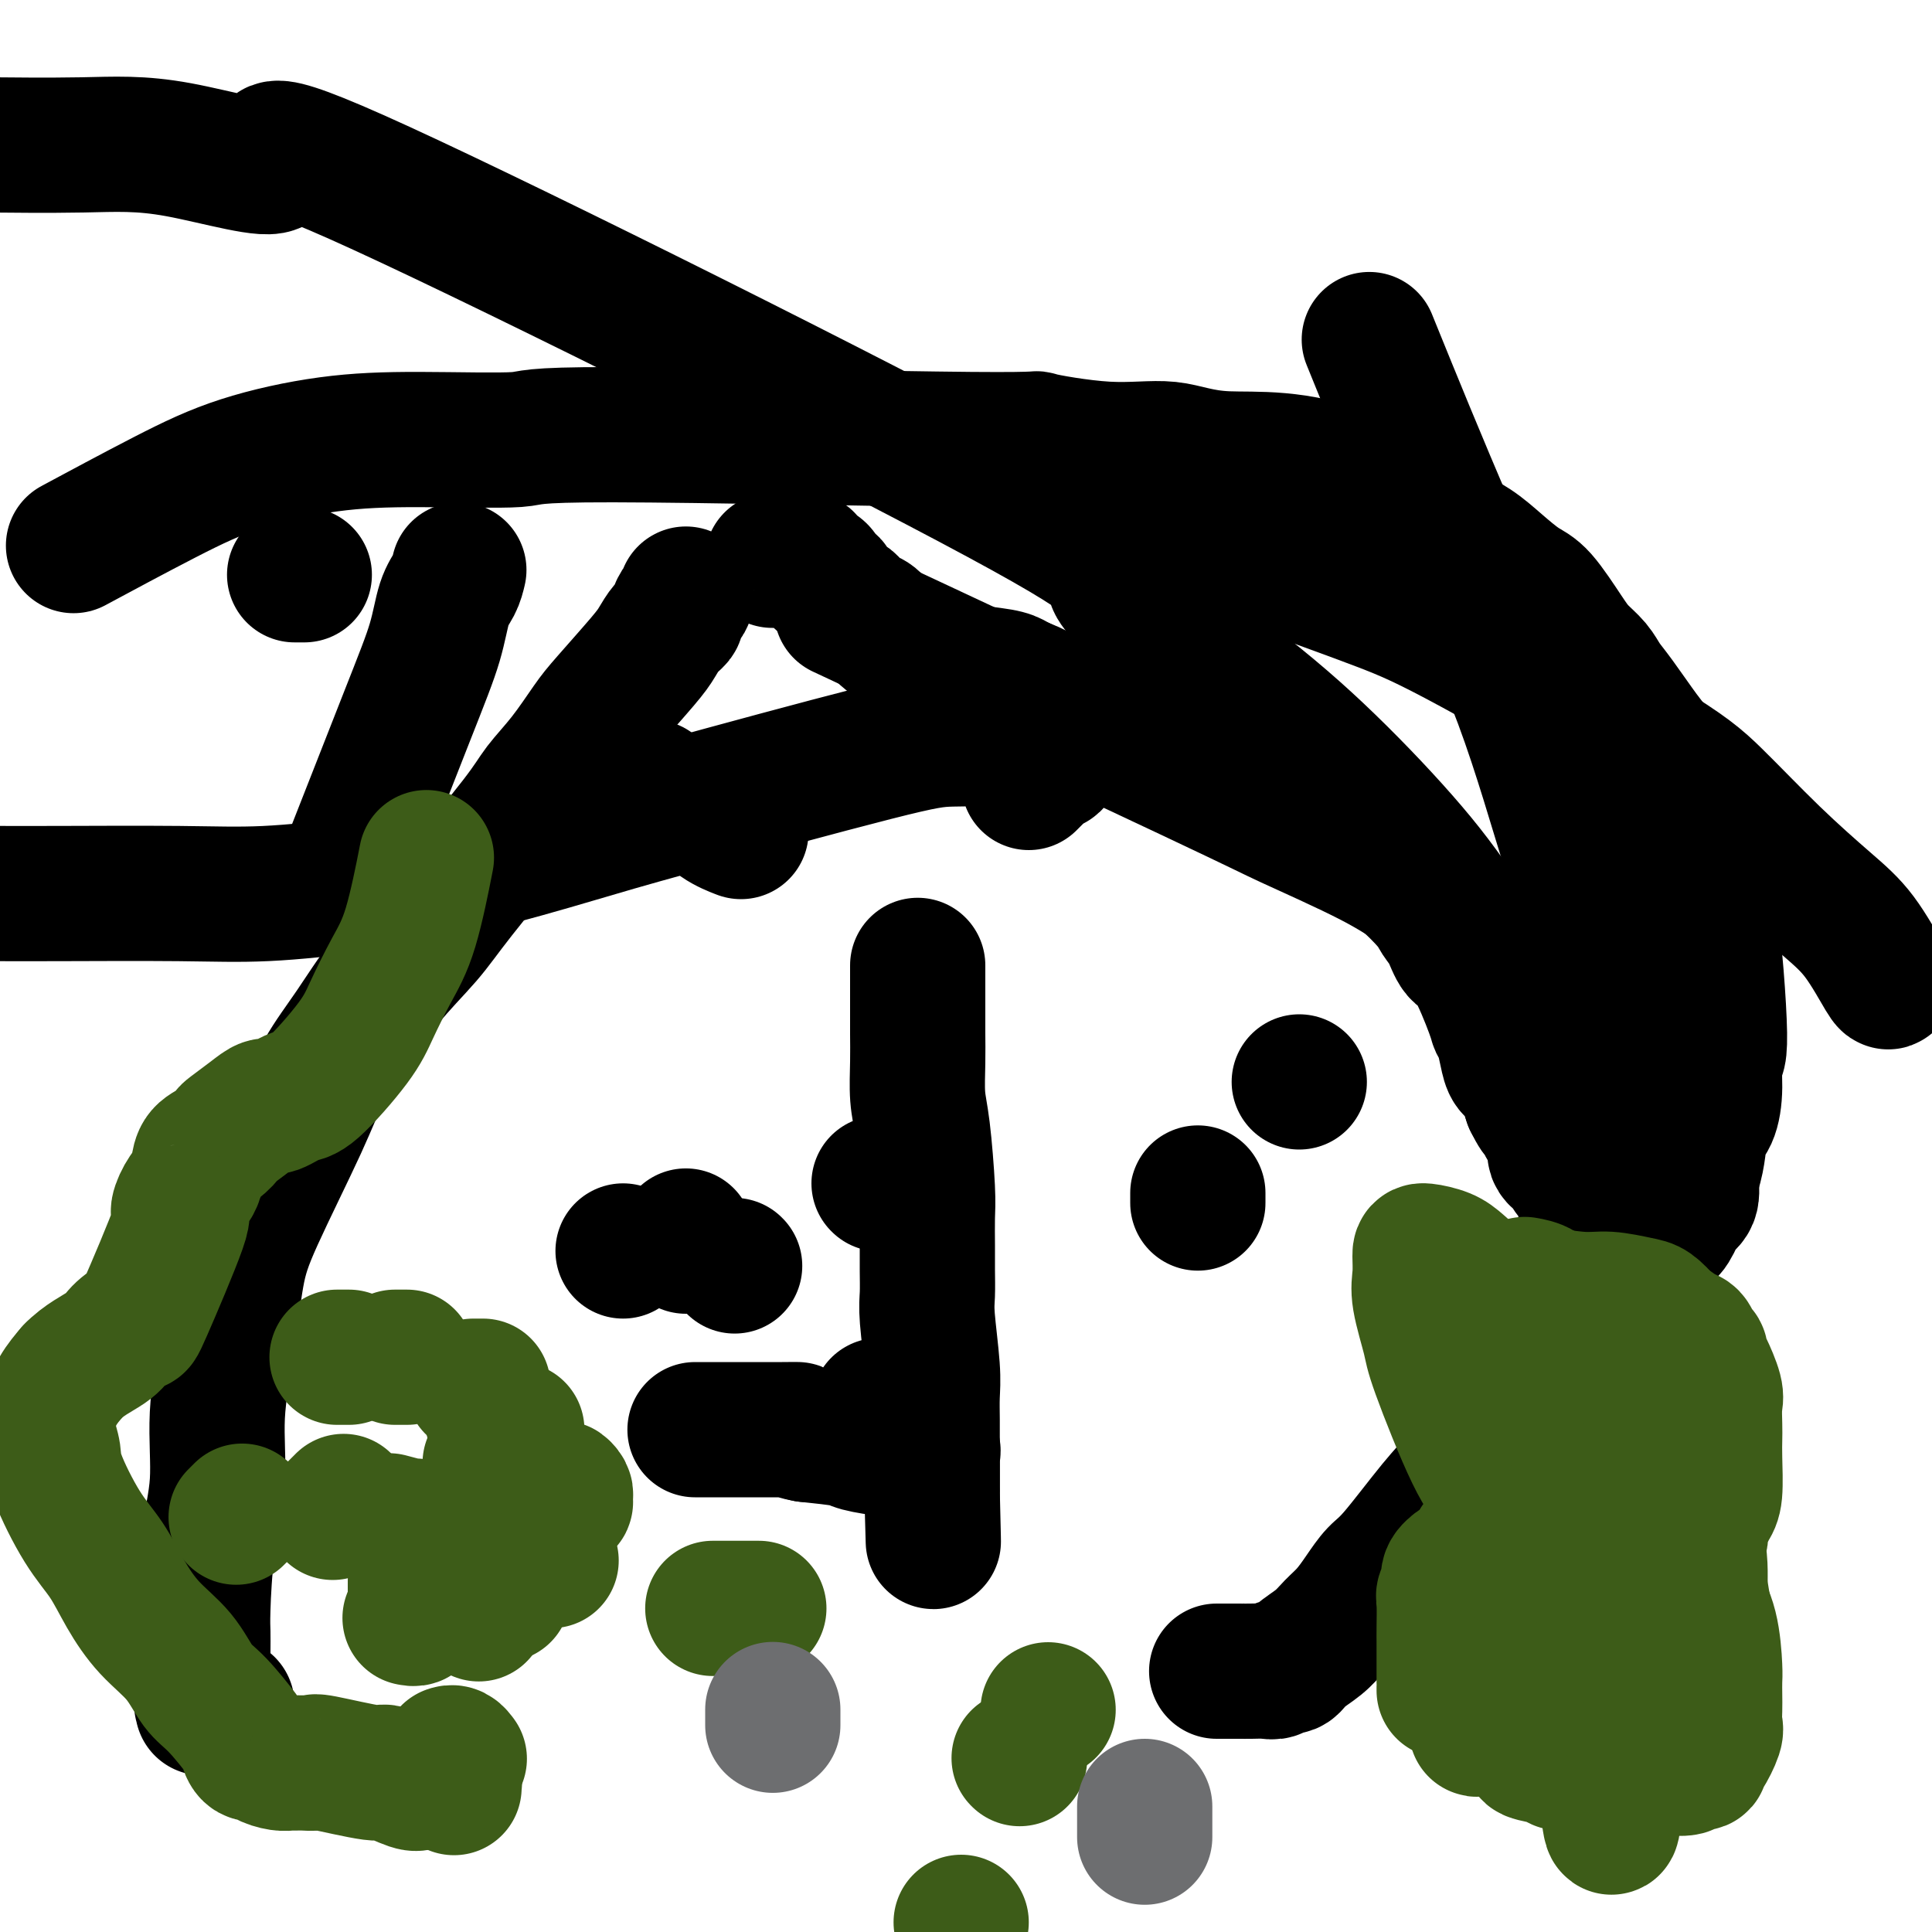 <svg viewBox='0 0 400 400' version='1.1' xmlns='http://www.w3.org/2000/svg' xmlns:xlink='http://www.w3.org/1999/xlink'><g fill='none' stroke='#000000' stroke-width='28' stroke-linecap='round' stroke-linejoin='round'><path d='M190,200c0.000,-0.111 0.000,-0.222 0,0c-0.000,0.222 -0.000,0.778 0,1c0.000,0.222 0.000,0.111 0,1c-0.000,0.889 -0.001,2.779 0,4c0.001,1.221 0.003,1.775 0,3c-0.003,1.225 -0.011,3.121 0,5c0.011,1.879 0.041,3.739 0,6c-0.041,2.261 -0.155,4.922 0,7c0.155,2.078 0.577,3.573 1,7c0.423,3.427 0.846,8.787 1,12c0.154,3.213 0.040,4.279 0,6c-0.040,1.721 -0.007,4.098 0,6c0.007,1.902 -0.012,3.330 0,5c0.012,1.670 0.056,3.583 0,5c-0.056,1.417 -0.211,2.340 0,5c0.211,2.660 0.789,7.059 1,10c0.211,2.941 0.057,4.424 0,6c-0.057,1.576 -0.015,3.245 0,5c0.015,1.755 0.004,3.597 0,5c-0.004,1.403 -0.001,2.365 0,4c0.001,1.635 0.000,3.941 0,5c-0.000,1.059 -0.000,0.872 0,1c0.000,0.128 0.000,0.573 0,1c-0.000,0.427 -0.000,0.836 0,1c0.000,0.164 0.000,0.082 0,0'/><path d='M193,311c0.464,16.796 0.124,3.285 0,-2c-0.124,-5.285 -0.033,-2.344 0,-1c0.033,1.344 0.009,1.089 0,0c-0.009,-1.089 -0.002,-3.014 0,-4c0.002,-0.986 0.000,-1.034 0,-1c-0.000,0.034 0.002,0.149 0,0c-0.002,-0.149 -0.006,-0.562 0,-1c0.006,-0.438 0.024,-0.902 0,-1c-0.024,-0.098 -0.089,0.170 0,0c0.089,-0.170 0.334,-0.777 0,-1c-0.334,-0.223 -1.245,-0.063 -2,0c-0.755,0.063 -1.352,0.028 -2,0c-0.648,-0.028 -1.345,-0.049 -2,0c-0.655,0.049 -1.268,0.168 -3,0c-1.732,-0.168 -4.582,-0.622 -6,-1c-1.418,-0.378 -1.405,-0.679 -3,-1c-1.595,-0.321 -4.797,-0.660 -8,-1'/><path d='M167,297c-4.383,-0.845 -2.342,-0.959 -2,-1c0.342,-0.041 -1.015,-0.011 -3,0c-1.985,0.011 -4.597,0.003 -6,0c-1.403,-0.003 -1.595,-0.001 -2,0c-0.405,0.001 -1.022,0.000 -2,0c-0.978,-0.000 -2.317,-0.000 -3,0c-0.683,0.000 -0.709,0.000 -1,0c-0.291,-0.000 -0.848,-0.000 -1,0c-0.152,0.000 0.099,0.000 0,0c-0.099,-0.000 -0.548,-0.000 -1,0c-0.452,0.000 -0.906,0.000 -1,0c-0.094,-0.000 0.171,-0.000 0,0c-0.171,0.000 -0.777,0.000 -1,0c-0.223,-0.000 -0.064,-0.000 0,0c0.064,0.000 0.032,0.000 0,0'/><path d='M142,123c0.080,0.365 0.159,0.730 0,1c-0.159,0.270 -0.557,0.446 -1,1c-0.443,0.554 -0.933,1.487 -1,2c-0.067,0.513 0.288,0.605 0,1c-0.288,0.395 -1.219,1.092 -2,2c-0.781,0.908 -1.411,2.026 -2,3c-0.589,0.974 -1.137,1.803 -3,4c-1.863,2.197 -5.039,5.761 -7,8c-1.961,2.239 -2.705,3.153 -4,5c-1.295,1.847 -3.140,4.626 -5,7c-1.860,2.374 -3.735,4.343 -5,6c-1.265,1.657 -1.922,3.003 -5,7c-3.078,3.997 -8.578,10.646 -12,15c-3.422,4.354 -4.766,6.413 -7,9c-2.234,2.587 -5.357,5.701 -8,9c-2.643,3.299 -4.805,6.784 -7,10c-2.195,3.216 -4.422,6.163 -6,9c-1.578,2.837 -2.508,5.565 -5,11c-2.492,5.435 -6.547,13.579 -9,19c-2.453,5.421 -3.305,8.119 -4,12c-0.695,3.881 -1.234,8.944 -2,14c-0.766,5.056 -1.760,10.106 -2,15c-0.240,4.894 0.276,9.633 0,14c-0.276,4.367 -1.342,8.361 -2,13c-0.658,4.639 -0.908,9.924 -1,13c-0.092,3.076 -0.025,3.944 0,5c0.025,1.056 0.007,2.302 0,4c-0.007,1.698 -0.004,3.849 0,6'/><path d='M42,348c-0.466,8.779 -0.131,3.228 0,2c0.131,-1.228 0.059,1.867 0,3c-0.059,1.133 -0.104,0.304 0,0c0.104,-0.304 0.357,-0.081 1,0c0.643,0.081 1.675,0.022 2,0c0.325,-0.022 -0.056,-0.006 0,0c0.056,0.006 0.551,0.002 1,0c0.449,-0.002 0.852,-0.000 1,0c0.148,0.000 0.040,0.000 0,0c-0.040,-0.000 -0.011,-0.000 0,0c0.011,0.000 0.006,0.000 0,0'/><path d='M61,119c0.452,0.000 0.905,0.000 1,0c0.095,0.000 -0.167,0.000 0,0c0.167,0.000 0.762,0.000 1,0c0.238,0.000 0.119,0.000 0,0'/><path d='M160,116c-0.087,-0.000 -0.174,-0.000 0,0c0.174,0.000 0.610,0.001 1,0c0.390,-0.001 0.734,-0.002 1,0c0.266,0.002 0.452,0.008 1,0c0.548,-0.008 1.456,-0.031 2,0c0.544,0.031 0.725,0.116 1,0c0.275,-0.116 0.646,-0.434 1,0c0.354,0.434 0.691,1.621 1,2c0.309,0.379 0.591,-0.050 1,0c0.409,0.050 0.944,0.579 1,1c0.056,0.421 -0.366,0.733 0,1c0.366,0.267 1.519,0.490 2,1c0.481,0.510 0.289,1.306 1,2c0.711,0.694 2.324,1.287 3,2c0.676,0.713 0.415,1.546 1,2c0.585,0.454 2.015,0.527 3,1c0.985,0.473 1.525,1.345 2,2c0.475,0.655 0.883,1.093 2,2c1.117,0.907 2.941,2.285 4,3c1.059,0.715 1.351,0.769 2,1c0.649,0.231 1.654,0.639 3,1c1.346,0.361 3.032,0.674 4,1c0.968,0.326 1.218,0.665 3,1c1.782,0.335 5.095,0.667 7,1c1.905,0.333 2.401,0.667 3,1c0.599,0.333 1.299,0.667 2,1'/><path d='M212,142c4.760,1.806 4.659,2.821 5,3c0.341,0.179 1.123,-0.477 3,0c1.877,0.477 4.850,2.088 7,3c2.150,0.912 3.478,1.126 4,1c0.522,-0.126 0.239,-0.592 4,1c3.761,1.592 11.567,5.241 15,7c3.433,1.759 2.493,1.628 3,2c0.507,0.372 2.460,1.247 4,2c1.540,0.753 2.665,1.384 4,2c1.335,0.616 2.878,1.218 4,2c1.122,0.782 1.823,1.743 4,3c2.177,1.257 5.830,2.809 8,4c2.170,1.191 2.858,2.020 4,3c1.142,0.980 2.739,2.110 4,3c1.261,0.890 2.186,1.538 3,2c0.814,0.462 1.516,0.737 3,2c1.484,1.263 3.750,3.515 5,5c1.250,1.485 1.484,2.205 2,3c0.516,0.795 1.314,1.666 2,3c0.686,1.334 1.258,3.132 2,4c0.742,0.868 1.652,0.805 3,3c1.348,2.195 3.134,6.647 4,9c0.866,2.353 0.812,2.606 1,3c0.188,0.394 0.617,0.929 1,2c0.383,1.071 0.721,2.679 1,4c0.279,1.321 0.498,2.356 1,3c0.502,0.644 1.286,0.898 2,2c0.714,1.102 1.357,3.051 2,5'/><path d='M317,228c2.283,4.640 1.992,2.240 2,2c0.008,-0.240 0.316,1.680 1,3c0.684,1.320 1.744,2.039 2,3c0.256,0.961 -0.291,2.163 0,3c0.291,0.837 1.419,1.309 2,2c0.581,0.691 0.615,1.599 3,4c2.385,2.401 7.120,6.293 9,8c1.880,1.707 0.904,1.228 1,1c0.096,-0.228 1.265,-0.205 2,0c0.735,0.205 1.036,0.592 1,1c-0.036,0.408 -0.409,0.838 0,1c0.409,0.162 1.601,0.055 2,0c0.399,-0.055 0.005,-0.059 0,0c-0.005,0.059 0.379,0.181 1,0c0.621,-0.181 1.480,-0.666 2,-1c0.520,-0.334 0.700,-0.518 1,-1c0.300,-0.482 0.720,-1.263 1,-2c0.280,-0.737 0.422,-1.429 1,-2c0.578,-0.571 1.594,-1.020 2,-2c0.406,-0.980 0.203,-2.490 0,-4'/><path d='M350,244c1.587,-3.722 1.555,-7.027 2,-9c0.445,-1.973 1.368,-2.612 2,-4c0.632,-1.388 0.974,-3.523 1,-6c0.026,-2.477 -0.265,-5.294 0,-6c0.265,-0.706 1.084,0.699 1,-5c-0.084,-5.699 -1.073,-18.502 -2,-24c-0.927,-5.498 -1.792,-3.692 -2,-4c-0.208,-0.308 0.240,-2.732 0,-4c-0.240,-1.268 -1.167,-1.381 -2,-3c-0.833,-1.619 -1.571,-4.745 -2,-7c-0.429,-2.255 -0.549,-3.639 -1,-5c-0.451,-1.361 -1.233,-2.699 -2,-4c-0.767,-1.301 -1.518,-2.564 -2,-4c-0.482,-1.436 -0.694,-3.045 -1,-4c-0.306,-0.955 -0.704,-1.256 -2,-3c-1.296,-1.744 -3.489,-4.931 -5,-7c-1.511,-2.069 -2.340,-3.020 -3,-4c-0.660,-0.980 -1.151,-1.990 -2,-3c-0.849,-1.010 -2.057,-2.020 -3,-3c-0.943,-0.980 -1.622,-1.932 -3,-4c-1.378,-2.068 -3.455,-5.254 -5,-7c-1.545,-1.746 -2.559,-2.053 -4,-3c-1.441,-0.947 -3.309,-2.533 -5,-4c-1.691,-1.467 -3.204,-2.813 -5,-4c-1.796,-1.187 -3.873,-2.215 -5,-3c-1.127,-0.785 -1.303,-1.327 -4,-3c-2.697,-1.673 -7.913,-4.478 -11,-6c-3.087,-1.522 -4.043,-1.761 -5,-2'/><path d='M280,99c-11.339,-4.643 -20.186,-3.751 -26,-4c-5.814,-0.249 -8.594,-1.641 -12,-2c-3.406,-0.359 -7.436,0.314 -13,0c-5.564,-0.314 -12.661,-1.615 -14,-2c-1.339,-0.385 3.082,0.147 -14,0c-17.082,-0.147 -55.666,-0.971 -74,-1c-18.334,-0.029 -16.419,0.738 -20,1c-3.581,0.262 -12.657,0.019 -20,0c-7.343,-0.019 -12.951,0.185 -19,1c-6.049,0.815 -12.539,2.239 -18,4c-5.461,1.761 -9.893,3.859 -16,7c-6.107,3.141 -13.888,7.326 -17,9c-3.112,1.674 -1.556,0.837 0,0'/><path d='M252,346c-0.089,-0.000 -0.179,-0.000 0,0c0.179,0.000 0.626,0.000 1,0c0.374,-0.000 0.673,-0.000 1,0c0.327,0.000 0.681,0.000 1,0c0.319,-0.000 0.603,-0.000 1,0c0.397,0.000 0.908,0.001 1,0c0.092,-0.001 -0.236,-0.004 0,0c0.236,0.004 1.036,0.017 2,0c0.964,-0.017 2.091,-0.062 3,0c0.909,0.062 1.601,0.232 2,0c0.399,-0.232 0.504,-0.866 1,-1c0.496,-0.134 1.382,0.233 2,0c0.618,-0.233 0.970,-1.065 2,-2c1.030,-0.935 2.740,-1.973 4,-3c1.260,-1.027 2.069,-2.043 3,-3c0.931,-0.957 1.985,-1.855 3,-3c1.015,-1.145 1.993,-2.537 3,-4c1.007,-1.463 2.043,-2.997 3,-4c0.957,-1.003 1.835,-1.476 4,-4c2.165,-2.524 5.617,-7.099 8,-10c2.383,-2.901 3.696,-4.128 5,-6c1.304,-1.872 2.600,-4.388 4,-7c1.400,-2.612 2.903,-5.318 4,-7c1.097,-1.682 1.789,-2.339 4,-6c2.211,-3.661 5.940,-10.326 8,-14c2.060,-3.674 2.450,-4.357 3,-6c0.550,-1.643 1.261,-4.244 2,-7c0.739,-2.756 1.507,-5.665 2,-9c0.493,-3.335 0.712,-7.096 0,-11c-0.712,-3.904 -2.356,-7.952 -4,-12'/><path d='M325,227c-4.287,-9.889 -13.005,-23.112 -19,-32c-5.995,-8.888 -9.266,-13.443 -14,-19c-4.734,-5.557 -10.930,-12.118 -17,-18c-6.070,-5.882 -12.014,-11.087 -21,-18c-8.986,-6.913 -21.015,-15.534 -23,-19c-1.985,-3.466 6.075,-1.776 -24,-18c-30.075,-16.224 -98.286,-50.361 -128,-64c-29.714,-13.639 -20.932,-6.779 -22,-5c-1.068,1.779 -11.987,-1.523 -20,-3c-8.013,-1.477 -13.119,-1.128 -20,-1c-6.881,0.128 -15.537,0.037 -19,0c-3.463,-0.037 -1.731,-0.018 0,0'/><path d='M335,270c0.301,-0.262 0.603,-0.524 1,-1c0.397,-0.476 0.891,-1.165 1,-2c0.109,-0.835 -0.167,-1.815 0,-3c0.167,-1.185 0.775,-2.574 1,-5c0.225,-2.426 0.066,-5.889 0,-8c-0.066,-2.111 -0.038,-2.870 -1,-12c-0.962,-9.130 -2.915,-26.631 -5,-38c-2.085,-11.369 -4.302,-16.607 -7,-25c-2.698,-8.393 -5.878,-19.940 -10,-31c-4.122,-11.060 -9.187,-21.631 -15,-35c-5.813,-13.369 -12.375,-29.534 -15,-36c-2.625,-6.466 -1.312,-3.233 0,0'/><path d='M135,163c0.366,0.337 0.732,0.674 1,1c0.268,0.326 0.437,0.641 1,1c0.563,0.359 1.521,0.762 3,1c1.479,0.238 3.479,0.311 5,1c1.521,0.689 2.563,1.993 4,3c1.437,1.007 3.268,1.716 4,2c0.732,0.284 0.366,0.142 0,0'/><path d='M391,203c-0.002,0.330 -0.003,0.659 -1,-1c-0.997,-1.659 -2.989,-5.308 -5,-8c-2.011,-2.692 -4.042,-4.428 -7,-7c-2.958,-2.572 -6.844,-5.981 -11,-10c-4.156,-4.019 -8.583,-8.649 -12,-12c-3.417,-3.351 -5.823,-5.425 -15,-11c-9.177,-5.575 -25.125,-14.653 -35,-20c-9.875,-5.347 -13.679,-6.964 -19,-9c-5.321,-2.036 -12.161,-4.490 -19,-7c-6.839,-2.510 -13.679,-5.075 -20,-7c-6.321,-1.925 -12.125,-3.211 -19,-5c-6.875,-1.789 -14.821,-4.083 -18,-5c-3.179,-0.917 -1.589,-0.459 0,0'/><path d='M302,190c-0.876,-1.050 -1.752,-2.100 -3,-3c-1.248,-0.900 -2.868,-1.651 -5,-3c-2.132,-1.349 -4.776,-3.295 -10,-6c-5.224,-2.705 -13.029,-6.168 -17,-8c-3.971,-1.832 -4.108,-2.032 -21,-10c-16.892,-7.968 -50.541,-23.705 -64,-30c-13.459,-6.295 -6.730,-3.147 0,0'/><path d='M213,162c0.295,-0.292 0.590,-0.584 1,-1c0.410,-0.416 0.935,-0.954 1,-1c0.065,-0.046 -0.331,0.402 0,0c0.331,-0.402 1.389,-1.652 2,-2c0.611,-0.348 0.773,0.208 1,0c0.227,-0.208 0.517,-1.180 1,-2c0.483,-0.820 1.159,-1.488 1,-2c-0.159,-0.512 -1.155,-0.868 -2,-1c-0.845,-0.132 -1.541,-0.041 -3,0c-1.459,0.041 -3.683,0.031 -7,0c-3.317,-0.031 -7.727,-0.084 -11,0c-3.273,0.084 -5.407,0.305 -16,3c-10.593,2.695 -29.643,7.864 -41,11c-11.357,3.136 -15.021,4.238 -21,6c-5.979,1.762 -14.272,4.185 -22,6c-7.728,1.815 -14.892,3.022 -22,4c-7.108,0.978 -14.162,1.726 -20,2c-5.838,0.274 -10.462,0.073 -18,0c-7.538,-0.073 -17.991,-0.020 -25,0c-7.009,0.020 -10.574,0.006 -12,0c-1.426,-0.006 -0.713,-0.003 0,0'/><path d='M95,118c-0.232,0.988 -0.463,1.975 -1,3c-0.537,1.025 -1.379,2.087 -2,4c-0.621,1.913 -1.022,4.678 -2,8c-0.978,3.322 -2.532,7.202 -6,16c-3.468,8.798 -8.848,22.514 -11,28c-2.152,5.486 -1.076,2.743 0,0'/><path d='M142,256c0.000,-0.083 0.000,-0.167 0,0c0.000,0.167 0.000,0.583 0,1c0.000,0.417 0.000,0.833 0,1c0.000,0.167 0.000,0.083 0,0'/><path d='M152,262c0.000,0.000 0.100,0.100 0.1,0.1'/><path d='M129,259c0.000,0.000 0.000,0.000 0,0c0.000,0.000 0.000,0.000 0,0'/><path d='M182,245c0.000,0.000 0.100,0.100 0.1,0.1'/><path d='M248,249c0.000,0.006 0.000,0.012 0,0c0.000,-0.012 0.000,-0.042 0,0c-0.000,0.042 0.000,0.156 0,0c0.000,-0.156 0.000,-0.580 0,-1c0.000,-0.420 0.000,-0.834 0,-1c-0.000,-0.166 0.000,-0.083 0,0'/><path d='M269,224c0.000,0.000 0.000,0.000 0,0c0.000,0.000 0.000,0.000 0,0c0.000,0.000 0.000,0.000 0,0c0.000,-0.000 0.000,0.000 0,0'/><path d='M182,291c0.000,0.000 0.000,0.000 0,0c0.000,0.000 0.000,0.000 0,0c0.000,0.000 0.000,0.000 0,0'/></g>
<g fill='none' stroke='#3D5C18' stroke-width='28' stroke-linecap='round' stroke-linejoin='round'><path d='M199,398c0.000,0.000 0.000,0.000 0,0c0.000,0.000 0.000,0.000 0,0'/><path d='M157,333c0.099,0.000 0.197,0.000 0,0c-0.197,0.000 -0.691,0.000 -1,0c-0.309,0.000 -0.433,0.000 -1,0c-0.567,0.000 -1.576,0.000 -3,0c-1.424,0.000 -3.264,0.000 -4,0c-0.736,0.000 -0.368,0.000 0,0'/><path d='M102,294c0.000,0.000 0.000,0.000 0,0c0.000,0.000 0.000,0.000 0,0'/><path d='M102,308c0.000,0.000 0.100,0.100 0.1,0.1'/><path d='M94,370c0.000,-0.000 0.000,-0.000 0,0c-0.000,0.000 -0.000,0.001 0,0c0.000,-0.001 0.000,-0.004 0,0c-0.000,0.004 -0.000,0.015 0,0c0.000,-0.015 0.000,-0.057 0,0c-0.000,0.057 -0.000,0.211 0,0c0.000,-0.211 0.001,-0.789 0,-1c-0.001,-0.211 -0.003,-0.057 0,0c0.003,0.057 0.013,0.015 0,0c-0.013,-0.015 -0.048,-0.004 0,0c0.048,0.004 0.178,0.001 0,0c-0.178,-0.001 -0.663,-0.000 -1,0c-0.337,0.000 -0.525,0.000 -1,0c-0.475,-0.000 -1.238,-0.000 -2,0'/><path d='M90,369c-0.735,-0.145 -0.573,-0.009 -1,0c-0.427,0.009 -1.443,-0.110 -2,0c-0.557,0.110 -0.655,0.450 -2,0c-1.345,-0.450 -3.935,-1.690 -5,-2c-1.065,-0.310 -0.604,0.309 -3,0c-2.396,-0.309 -7.650,-1.547 -10,-2c-2.350,-0.453 -1.797,-0.121 -2,0c-0.203,0.121 -1.161,0.030 -2,0c-0.839,-0.030 -1.558,0.002 -2,0c-0.442,-0.002 -0.608,-0.037 -1,0c-0.392,0.037 -1.009,0.147 -2,0c-0.991,-0.147 -2.356,-0.549 -3,-1c-0.644,-0.451 -0.566,-0.950 -1,-1c-0.434,-0.050 -1.379,0.348 -2,0c-0.621,-0.348 -0.919,-1.442 -1,-2c-0.081,-0.558 0.055,-0.580 -1,-2c-1.055,-1.420 -3.300,-4.240 -5,-6c-1.700,-1.760 -2.855,-2.461 -4,-4c-1.145,-1.539 -2.278,-3.914 -4,-6c-1.722,-2.086 -4.031,-3.881 -6,-6c-1.969,-2.119 -3.599,-4.562 -5,-7c-1.401,-2.438 -2.575,-4.872 -4,-7c-1.425,-2.128 -3.101,-3.950 -5,-7c-1.899,-3.050 -4.020,-7.326 -5,-10c-0.980,-2.674 -0.818,-3.744 -1,-5c-0.182,-1.256 -0.709,-2.697 -1,-4c-0.291,-1.303 -0.348,-2.466 0,-4c0.348,-1.534 1.099,-3.438 2,-5c0.901,-1.562 1.950,-2.781 3,-4'/><path d='M15,284c2.225,-2.381 5.288,-3.834 7,-5c1.712,-1.166 2.072,-2.043 3,-3c0.928,-0.957 2.422,-1.992 3,-2c0.578,-0.008 0.238,1.012 2,-3c1.762,-4.012 5.624,-13.056 7,-17c1.376,-3.944 0.265,-2.790 0,-3c-0.265,-0.210 0.317,-1.785 1,-3c0.683,-1.215 1.469,-2.070 2,-3c0.531,-0.930 0.808,-1.935 1,-3c0.192,-1.065 0.298,-2.189 1,-3c0.702,-0.811 1.998,-1.307 3,-2c1.002,-0.693 1.708,-1.581 2,-2c0.292,-0.419 0.168,-0.369 1,-1c0.832,-0.631 2.619,-1.945 4,-3c1.381,-1.055 2.355,-1.852 3,-2c0.645,-0.148 0.962,0.355 2,0c1.038,-0.355 2.798,-1.566 4,-2c1.202,-0.434 1.847,-0.091 4,-2c2.153,-1.909 5.814,-6.069 8,-9c2.186,-2.931 2.898,-4.634 4,-7c1.102,-2.366 2.594,-5.397 4,-8c1.406,-2.603 2.725,-4.778 4,-9c1.275,-4.222 2.507,-10.492 3,-13c0.493,-2.508 0.246,-1.254 0,0'/><path d='M349,320c-0.119,-0.005 -0.238,-0.009 0,0c0.238,0.009 0.835,0.032 1,0c0.165,-0.032 -0.100,-0.120 0,0c0.100,0.120 0.566,0.447 1,0c0.434,-0.447 0.837,-1.667 1,-2c0.163,-0.333 0.086,0.221 0,0c-0.086,-0.221 -0.181,-1.217 0,-2c0.181,-0.783 0.637,-1.354 1,-2c0.363,-0.646 0.633,-1.368 1,-2c0.367,-0.632 0.830,-1.174 1,-3c0.170,-1.826 0.047,-4.937 0,-7c-0.047,-2.063 -0.019,-3.078 0,-4c0.019,-0.922 0.029,-1.753 0,-3c-0.029,-1.247 -0.098,-2.912 0,-4c0.098,-1.088 0.363,-1.600 0,-3c-0.363,-1.400 -1.353,-3.689 -2,-5c-0.647,-1.311 -0.949,-1.645 -1,-2c-0.051,-0.355 0.149,-0.729 0,-1c-0.149,-0.271 -0.648,-0.437 -1,-1c-0.352,-0.563 -0.558,-1.524 -1,-2c-0.442,-0.476 -1.119,-0.467 -2,-1c-0.881,-0.533 -1.965,-1.607 -3,-2c-1.035,-0.393 -2.021,-0.106 -3,0c-0.979,0.106 -1.950,0.030 -3,0c-1.050,-0.030 -2.179,-0.014 -3,0c-0.821,0.014 -1.333,0.024 -3,1c-1.667,0.976 -4.487,2.917 -6,4c-1.513,1.083 -1.718,1.310 -2,2c-0.282,0.690 -0.641,1.845 -1,3'/><path d='M324,284c-2.306,2.968 -2.072,5.387 -2,7c0.072,1.613 -0.019,2.422 0,4c0.019,1.578 0.149,3.927 0,5c-0.149,1.073 -0.576,0.869 -1,1c-0.424,0.131 -0.846,0.597 -1,2c-0.154,1.403 -0.041,3.742 0,5c0.041,1.258 0.011,1.435 0,2c-0.011,0.565 -0.003,1.518 0,2c0.003,0.482 0.001,0.492 0,1c-0.001,0.508 0.000,1.512 0,2c-0.000,0.488 -0.001,0.459 0,1c0.001,0.541 0.004,1.651 0,2c-0.004,0.349 -0.014,-0.065 0,0c0.014,0.065 0.052,0.609 0,1c-0.052,0.391 -0.193,0.630 0,1c0.193,0.370 0.721,0.870 1,1c0.279,0.130 0.309,-0.109 1,0c0.691,0.109 2.045,0.565 3,1c0.955,0.435 1.513,0.849 2,1c0.487,0.151 0.903,0.041 2,0c1.097,-0.041 2.875,-0.011 4,0c1.125,0.011 1.597,0.003 2,0c0.403,-0.003 0.737,-0.001 1,0c0.263,0.001 0.455,0.000 1,0c0.545,-0.000 1.441,-0.000 2,0c0.559,0.000 0.779,0.000 1,0'/><path d='M340,323c3.781,0.309 3.735,0.083 4,0c0.265,-0.083 0.842,-0.022 1,0c0.158,0.022 -0.102,0.006 0,0c0.102,-0.006 0.566,-0.002 1,0c0.434,0.002 0.838,0.000 1,0c0.162,-0.000 0.081,-0.000 0,0'/><path d='M315,359c-0.123,0.447 -0.247,0.893 0,1c0.247,0.107 0.864,-0.126 1,0c0.136,0.126 -0.210,0.612 0,1c0.210,0.388 0.975,0.677 1,1c0.025,0.323 -0.692,0.679 0,1c0.692,0.321 2.791,0.608 4,1c1.209,0.392 1.528,0.890 2,1c0.472,0.110 1.096,-0.167 2,0c0.904,0.167 2.087,0.777 3,1c0.913,0.223 1.557,0.060 2,0c0.443,-0.060 0.686,-0.016 2,0c1.314,0.016 3.701,0.004 5,0c1.299,-0.004 1.512,0.000 2,0c0.488,-0.000 1.253,-0.004 2,0c0.747,0.004 1.476,0.016 2,0c0.524,-0.016 0.844,-0.061 2,0c1.156,0.061 3.149,0.226 4,0c0.851,-0.226 0.561,-0.845 1,-1c0.439,-0.155 1.606,0.153 2,0c0.394,-0.153 0.015,-0.768 0,-1c-0.015,-0.232 0.336,-0.081 1,-1c0.664,-0.919 1.642,-2.908 2,-4c0.358,-1.092 0.096,-1.289 0,-2c-0.096,-0.711 -0.027,-1.938 0,-3c0.027,-1.062 0.013,-1.959 0,-3c-0.013,-1.041 -0.024,-2.228 0,-3c0.024,-0.772 0.083,-1.131 0,-3c-0.083,-1.869 -0.310,-5.248 -1,-8c-0.690,-2.752 -1.845,-4.876 -3,-7'/><path d='M351,330c-1.439,-3.930 -3.036,-6.256 -4,-8c-0.964,-1.744 -1.297,-2.907 -4,-4c-2.703,-1.093 -7.778,-2.118 -10,-3c-2.222,-0.882 -1.592,-1.621 -6,-1c-4.408,0.621 -13.854,2.603 -18,4c-4.146,1.397 -2.991,2.208 -3,3c-0.009,0.792 -1.183,1.564 -2,2c-0.817,0.436 -1.277,0.537 -2,1c-0.723,0.463 -1.711,1.289 -2,2c-0.289,0.711 0.119,1.307 0,2c-0.119,0.693 -0.764,1.484 -1,2c-0.236,0.516 -0.063,0.759 0,2c0.063,1.241 0.017,3.482 0,5c-0.017,1.518 -0.005,2.313 0,3c0.005,0.687 0.001,1.265 0,2c-0.001,0.735 -0.000,1.625 0,2c0.000,0.375 0.000,0.234 0,1c-0.000,0.766 -0.000,2.440 0,3c0.000,0.560 0.000,0.006 0,0c-0.000,-0.006 -0.000,0.537 0,1c0.000,0.463 0.000,0.847 0,1c-0.000,0.153 -0.000,0.077 0,0'/><path d='M305,354c0.311,0.097 0.622,0.194 1,0c0.378,-0.194 0.822,-0.680 1,-1c0.178,-0.320 0.089,-0.474 0,-1c-0.089,-0.526 -0.177,-1.422 0,-2c0.177,-0.578 0.618,-0.836 1,-1c0.382,-0.164 0.704,-0.235 1,-1c0.296,-0.765 0.564,-2.226 1,-3c0.436,-0.774 1.038,-0.861 2,-2c0.962,-1.139 2.284,-3.330 3,-5c0.716,-1.670 0.827,-2.821 1,-4c0.173,-1.179 0.410,-2.387 1,-4c0.590,-1.613 1.535,-3.631 2,-5c0.465,-1.369 0.450,-2.088 1,-5c0.550,-2.912 1.665,-8.015 2,-11c0.335,-2.985 -0.108,-3.850 0,-5c0.108,-1.150 0.769,-2.584 1,-4c0.231,-1.416 0.034,-2.814 0,-4c-0.034,-1.186 0.096,-2.161 0,-3c-0.096,-0.839 -0.416,-1.542 0,-2c0.416,-0.458 1.569,-0.673 2,-1c0.431,-0.327 0.140,-0.768 0,-1c-0.140,-0.232 -0.131,-0.254 0,0c0.131,0.254 0.382,0.785 0,1c-0.382,0.215 -1.397,0.114 -3,3c-1.603,2.886 -3.794,8.760 -5,13c-1.206,4.240 -1.426,6.848 -2,10c-0.574,3.152 -1.501,6.849 -2,10c-0.499,3.151 -0.571,5.758 -1,8c-0.429,2.242 -1.214,4.121 -2,6'/><path d='M310,340c-1.251,6.931 -0.880,7.260 -1,9c-0.120,1.740 -0.733,4.891 -1,6c-0.267,1.109 -0.190,0.175 -1,1c-0.810,0.825 -2.508,3.407 0,1c2.508,-2.407 9.223,-9.805 13,-14c3.777,-4.195 4.615,-5.187 5,-6c0.385,-0.813 0.317,-1.446 2,-4c1.683,-2.554 5.118,-7.028 7,-10c1.882,-2.972 2.211,-4.441 3,-6c0.789,-1.559 2.039,-3.207 3,-5c0.961,-1.793 1.633,-3.730 2,-5c0.367,-1.270 0.428,-1.872 1,-4c0.572,-2.128 1.655,-5.780 2,-8c0.345,-2.220 -0.048,-3.008 0,-4c0.048,-0.992 0.537,-2.189 1,-3c0.463,-0.811 0.900,-1.235 1,-2c0.100,-0.765 -0.137,-1.872 0,-3c0.137,-1.128 0.647,-2.277 1,-3c0.353,-0.723 0.549,-1.021 0,-2c-0.549,-0.979 -1.842,-2.639 -3,-4c-1.158,-1.361 -2.180,-2.422 -3,-3c-0.820,-0.578 -1.438,-0.674 -3,-1c-1.562,-0.326 -4.068,-0.881 -6,-1c-1.932,-0.119 -3.289,0.199 -6,0c-2.711,-0.199 -6.774,-0.914 -9,-1c-2.226,-0.086 -2.613,0.457 -3,1'/><path d='M315,269c-5.021,0.497 -4.072,2.739 -4,5c0.072,2.261 -0.731,4.542 -1,7c-0.269,2.458 -0.002,5.092 0,10c0.002,4.908 -0.259,12.088 2,21c2.259,8.912 7.039,19.555 9,24c1.961,4.445 1.103,2.693 1,2c-0.103,-0.693 0.549,-0.327 1,0c0.451,0.327 0.702,0.614 1,1c0.298,0.386 0.642,0.873 1,1c0.358,0.127 0.728,-0.104 1,0c0.272,0.104 0.445,0.543 2,0c1.555,-0.543 4.494,-2.067 6,-3c1.506,-0.933 1.581,-1.276 2,-2c0.419,-0.724 1.184,-1.829 2,-3c0.816,-1.171 1.684,-2.409 2,-4c0.316,-1.591 0.079,-3.535 0,-5c-0.079,-1.465 0.001,-2.452 0,-5c-0.001,-2.548 -0.082,-6.658 0,-9c0.082,-2.342 0.327,-2.915 0,-4c-0.327,-1.085 -1.226,-2.681 -2,-4c-0.774,-1.319 -1.423,-2.363 -2,-3c-0.577,-0.637 -1.083,-0.869 -2,-2c-0.917,-1.131 -2.246,-3.162 -3,-4c-0.754,-0.838 -0.934,-0.482 -1,0c-0.066,0.482 -0.018,1.091 0,2c0.018,0.909 0.005,2.117 0,9c-0.005,6.883 -0.003,19.442 0,32'/><path d='M330,335c0.311,12.571 1.590,22.498 2,27c0.410,4.502 -0.048,3.578 0,5c0.048,1.422 0.601,5.191 1,8c0.399,2.809 0.644,4.659 1,2c0.356,-2.659 0.821,-9.828 1,-14c0.179,-4.172 0.070,-5.348 0,-8c-0.070,-2.652 -0.101,-6.779 0,-10c0.101,-3.221 0.334,-5.535 0,-10c-0.334,-4.465 -1.234,-11.081 -2,-15c-0.766,-3.919 -1.397,-5.139 -2,-7c-0.603,-1.861 -1.180,-4.361 -2,-7c-0.820,-2.639 -1.885,-5.415 -3,-8c-1.115,-2.585 -2.279,-4.978 -3,-7c-0.721,-2.022 -0.997,-3.672 -3,-7c-2.003,-3.328 -5.731,-8.334 -8,-11c-2.269,-2.666 -3.077,-2.991 -4,-4c-0.923,-1.009 -1.960,-2.700 -3,-4c-1.040,-1.300 -2.082,-2.207 -3,-3c-0.918,-0.793 -1.712,-1.473 -3,-2c-1.288,-0.527 -3.070,-0.902 -4,-1c-0.930,-0.098 -1.008,0.082 -1,1c0.008,0.918 0.101,2.573 0,4c-0.101,1.427 -0.397,2.627 0,5c0.397,2.373 1.488,5.920 2,8c0.512,2.080 0.447,2.691 2,7c1.553,4.309 4.726,12.314 7,17c2.274,4.686 3.650,6.053 5,8c1.350,1.947 2.675,4.473 4,7'/><path d='M314,316c3.511,7.281 4.288,9.482 5,13c0.712,3.518 1.361,8.352 2,11c0.639,2.648 1.270,3.108 2,4c0.730,0.892 1.558,2.215 2,3c0.442,0.785 0.498,1.032 2,2c1.502,0.968 4.448,2.657 6,3c1.552,0.343 1.708,-0.660 2,-2c0.292,-1.340 0.720,-3.018 1,-4c0.280,-0.982 0.412,-1.266 1,-4c0.588,-2.734 1.633,-7.916 2,-11c0.367,-3.084 0.057,-4.071 0,-6c-0.057,-1.929 0.139,-4.799 0,-7c-0.139,-2.201 -0.612,-3.732 -1,-5c-0.388,-1.268 -0.693,-2.272 -1,-5c-0.307,-2.728 -0.618,-7.181 -1,-10c-0.382,-2.819 -0.834,-4.005 -1,-5c-0.166,-0.995 -0.044,-1.798 0,-3c0.044,-1.202 0.010,-2.804 0,-4c-0.010,-1.196 0.003,-1.986 0,-3c-0.003,-1.014 -0.024,-2.252 0,-3c0.024,-0.748 0.092,-1.007 0,-1c-0.092,0.007 -0.344,0.280 0,1c0.344,0.720 1.285,1.886 2,3c0.715,1.114 1.204,2.175 2,3c0.796,0.825 1.898,1.412 3,2'/><path d='M342,288c2.046,2.267 3.661,3.936 5,5c1.339,1.064 2.402,1.525 3,2c0.598,0.475 0.732,0.964 1,1c0.268,0.036 0.672,-0.380 1,0c0.328,0.380 0.580,1.556 0,1c-0.580,-0.556 -1.993,-2.845 -3,-4c-1.007,-1.155 -1.608,-1.176 -4,-2c-2.392,-0.824 -6.576,-2.451 -9,-3c-2.424,-0.549 -3.088,-0.019 -4,0c-0.912,0.019 -2.070,-0.474 -3,2c-0.930,2.474 -1.631,7.914 -2,12c-0.369,4.086 -0.405,6.819 0,10c0.405,3.181 1.252,6.810 2,10c0.748,3.190 1.396,5.942 2,8c0.604,2.058 1.163,3.422 2,5c0.837,1.578 1.950,3.370 3,5c1.050,1.630 2.036,3.096 3,4c0.964,0.904 1.906,1.244 4,2c2.094,0.756 5.342,1.926 7,2c1.658,0.074 1.728,-0.949 2,-2c0.272,-1.051 0.746,-2.129 1,-4c0.254,-1.871 0.288,-4.536 0,-7c-0.288,-2.464 -0.898,-4.726 -1,-7c-0.102,-2.274 0.302,-4.558 -1,-10c-1.302,-5.442 -4.312,-14.042 -6,-19c-1.688,-4.958 -2.054,-6.274 -3,-8c-0.946,-1.726 -2.473,-3.863 -4,-6'/><path d='M338,285c-2.550,-6.090 -2.425,-4.815 -3,-5c-0.575,-0.185 -1.850,-1.829 -4,-4c-2.150,-2.171 -5.176,-4.869 -7,-6c-1.824,-1.131 -2.448,-0.695 -3,-1c-0.552,-0.305 -1.033,-1.351 -2,-2c-0.967,-0.649 -2.419,-0.900 -3,-1c-0.581,-0.100 -0.290,-0.050 0,0'/><path d='M85,335c0.002,0.000 0.004,0.001 0,0c-0.004,-0.001 -0.015,-0.003 0,0c0.015,0.003 0.057,0.012 0,0c-0.057,-0.012 -0.211,-0.045 0,0c0.211,0.045 0.789,0.167 1,0c0.211,-0.167 0.057,-0.623 0,-1c-0.057,-0.377 -0.015,-0.673 0,-1c0.015,-0.327 0.004,-0.684 0,-1c-0.004,-0.316 -0.001,-0.593 0,-1c0.001,-0.407 0.000,-0.946 0,-1c-0.000,-0.054 -0.000,0.377 0,0c0.000,-0.377 0.000,-1.563 0,-2c-0.000,-0.437 -0.000,-0.125 0,0c0.000,0.125 0.000,0.062 0,0'/><path d='M86,328c0.167,-1.167 0.083,-0.583 0,0'/><path d='M115,313c-0.083,0.081 -0.166,0.162 0,0c0.166,-0.162 0.581,-0.568 1,-1c0.419,-0.432 0.841,-0.890 1,-1c0.159,-0.110 0.055,0.129 0,0c-0.055,-0.129 -0.059,-0.626 0,-1c0.059,-0.374 0.183,-0.624 0,-1c-0.183,-0.376 -0.672,-0.878 -1,-1c-0.328,-0.122 -0.495,0.135 -1,0c-0.505,-0.135 -1.348,-0.663 -2,-1c-0.652,-0.337 -1.113,-0.482 -2,-1c-0.887,-0.518 -2.200,-1.409 -4,-2c-1.800,-0.591 -4.086,-0.883 -5,-1c-0.914,-0.117 -0.457,-0.058 0,0'/><path d='M99,334c0.120,0.114 0.239,0.228 0,0c-0.239,-0.228 -0.838,-0.799 -1,-1c-0.162,-0.201 0.112,-0.031 0,-1c-0.112,-0.969 -0.609,-3.077 -1,-4c-0.391,-0.923 -0.676,-0.661 -1,-1c-0.324,-0.339 -0.686,-1.279 -1,-2c-0.314,-0.721 -0.579,-1.224 -1,-2c-0.421,-0.776 -0.998,-1.824 -2,-3c-1.002,-1.176 -2.429,-2.479 -3,-3c-0.571,-0.521 -0.285,-0.261 0,0'/><path d='M95,364c0.083,0.113 0.167,0.226 0,0c-0.167,-0.226 -0.583,-0.792 -1,-1c-0.417,-0.208 -0.833,-0.060 -1,0c-0.167,0.060 -0.083,0.030 0,0'/><path d='M104,330c0.000,0.000 0.100,0.100 0.1,0.1'/><path d='M114,323c0.000,0.000 0.100,0.100 0.1,0.1'/><path d='M100,287c-0.311,0.000 -0.622,0.000 -1,0c-0.378,0.000 -0.822,0.000 -1,0c-0.178,0.000 -0.089,0.000 0,0'/><path d='M71,311c0.121,-0.121 0.242,-0.242 0,0c-0.242,0.242 -0.848,0.848 -1,1c-0.152,0.152 0.152,-0.152 0,0c-0.152,0.152 -0.758,0.758 -1,1c-0.242,0.242 -0.121,0.121 0,0'/><path d='M50,313c0.111,-0.111 0.222,-0.222 0,0c-0.222,0.222 -0.778,0.778 -1,1c-0.222,0.222 -0.111,0.111 0,0'/><path d='M86,316c-0.006,-0.030 -0.012,-0.060 0,0c0.012,0.060 0.042,0.208 -1,0c-1.042,-0.208 -3.155,-0.774 -4,-1c-0.845,-0.226 -0.423,-0.113 0,0'/><path d='M72,281c0.222,0.000 0.444,0.000 0,0c-0.444,0.000 -1.556,0.000 -2,0c-0.444,0.000 -0.222,0.000 0,0'/><path d='M84,281c0.222,0.000 0.444,0.000 0,0c-0.444,0.000 -1.556,0.000 -2,0c-0.444,0.000 -0.222,0.000 0,0'/><path d='M105,296c0.309,0.000 0.619,0.000 1,0c0.381,0.000 0.834,0.000 1,0c0.166,0.000 0.045,0.000 0,0c-0.045,0.000 -0.013,0.000 0,0c0.013,0.000 0.006,0.000 0,0'/><path d='M217,354c0.000,0.000 0.000,0.000 0,0c0.000,0.000 0.000,0.000 0,0'/><path d='M211,364c0.000,0.000 0.100,0.100 0.1,0.1'/></g>
<g fill='none' stroke='#6D6E70' stroke-width='28' stroke-linecap='round' stroke-linejoin='round'><path d='M237,374c0.000,0.451 0.000,0.903 0,1c0.000,0.097 0.000,-0.159 0,0c-0.000,0.159 0.000,0.733 0,1c-0.000,0.267 0.000,0.226 0,1c-0.000,0.774 0.000,2.364 0,3c-0.000,0.636 0.000,0.318 0,0'/><path d='M160,354c0.000,-0.054 0.000,-0.107 0,0c0.000,0.107 0.000,0.375 0,1c0.000,0.625 0.000,1.607 0,2c0.000,0.393 0.000,0.196 0,0'/></g>
</svg>